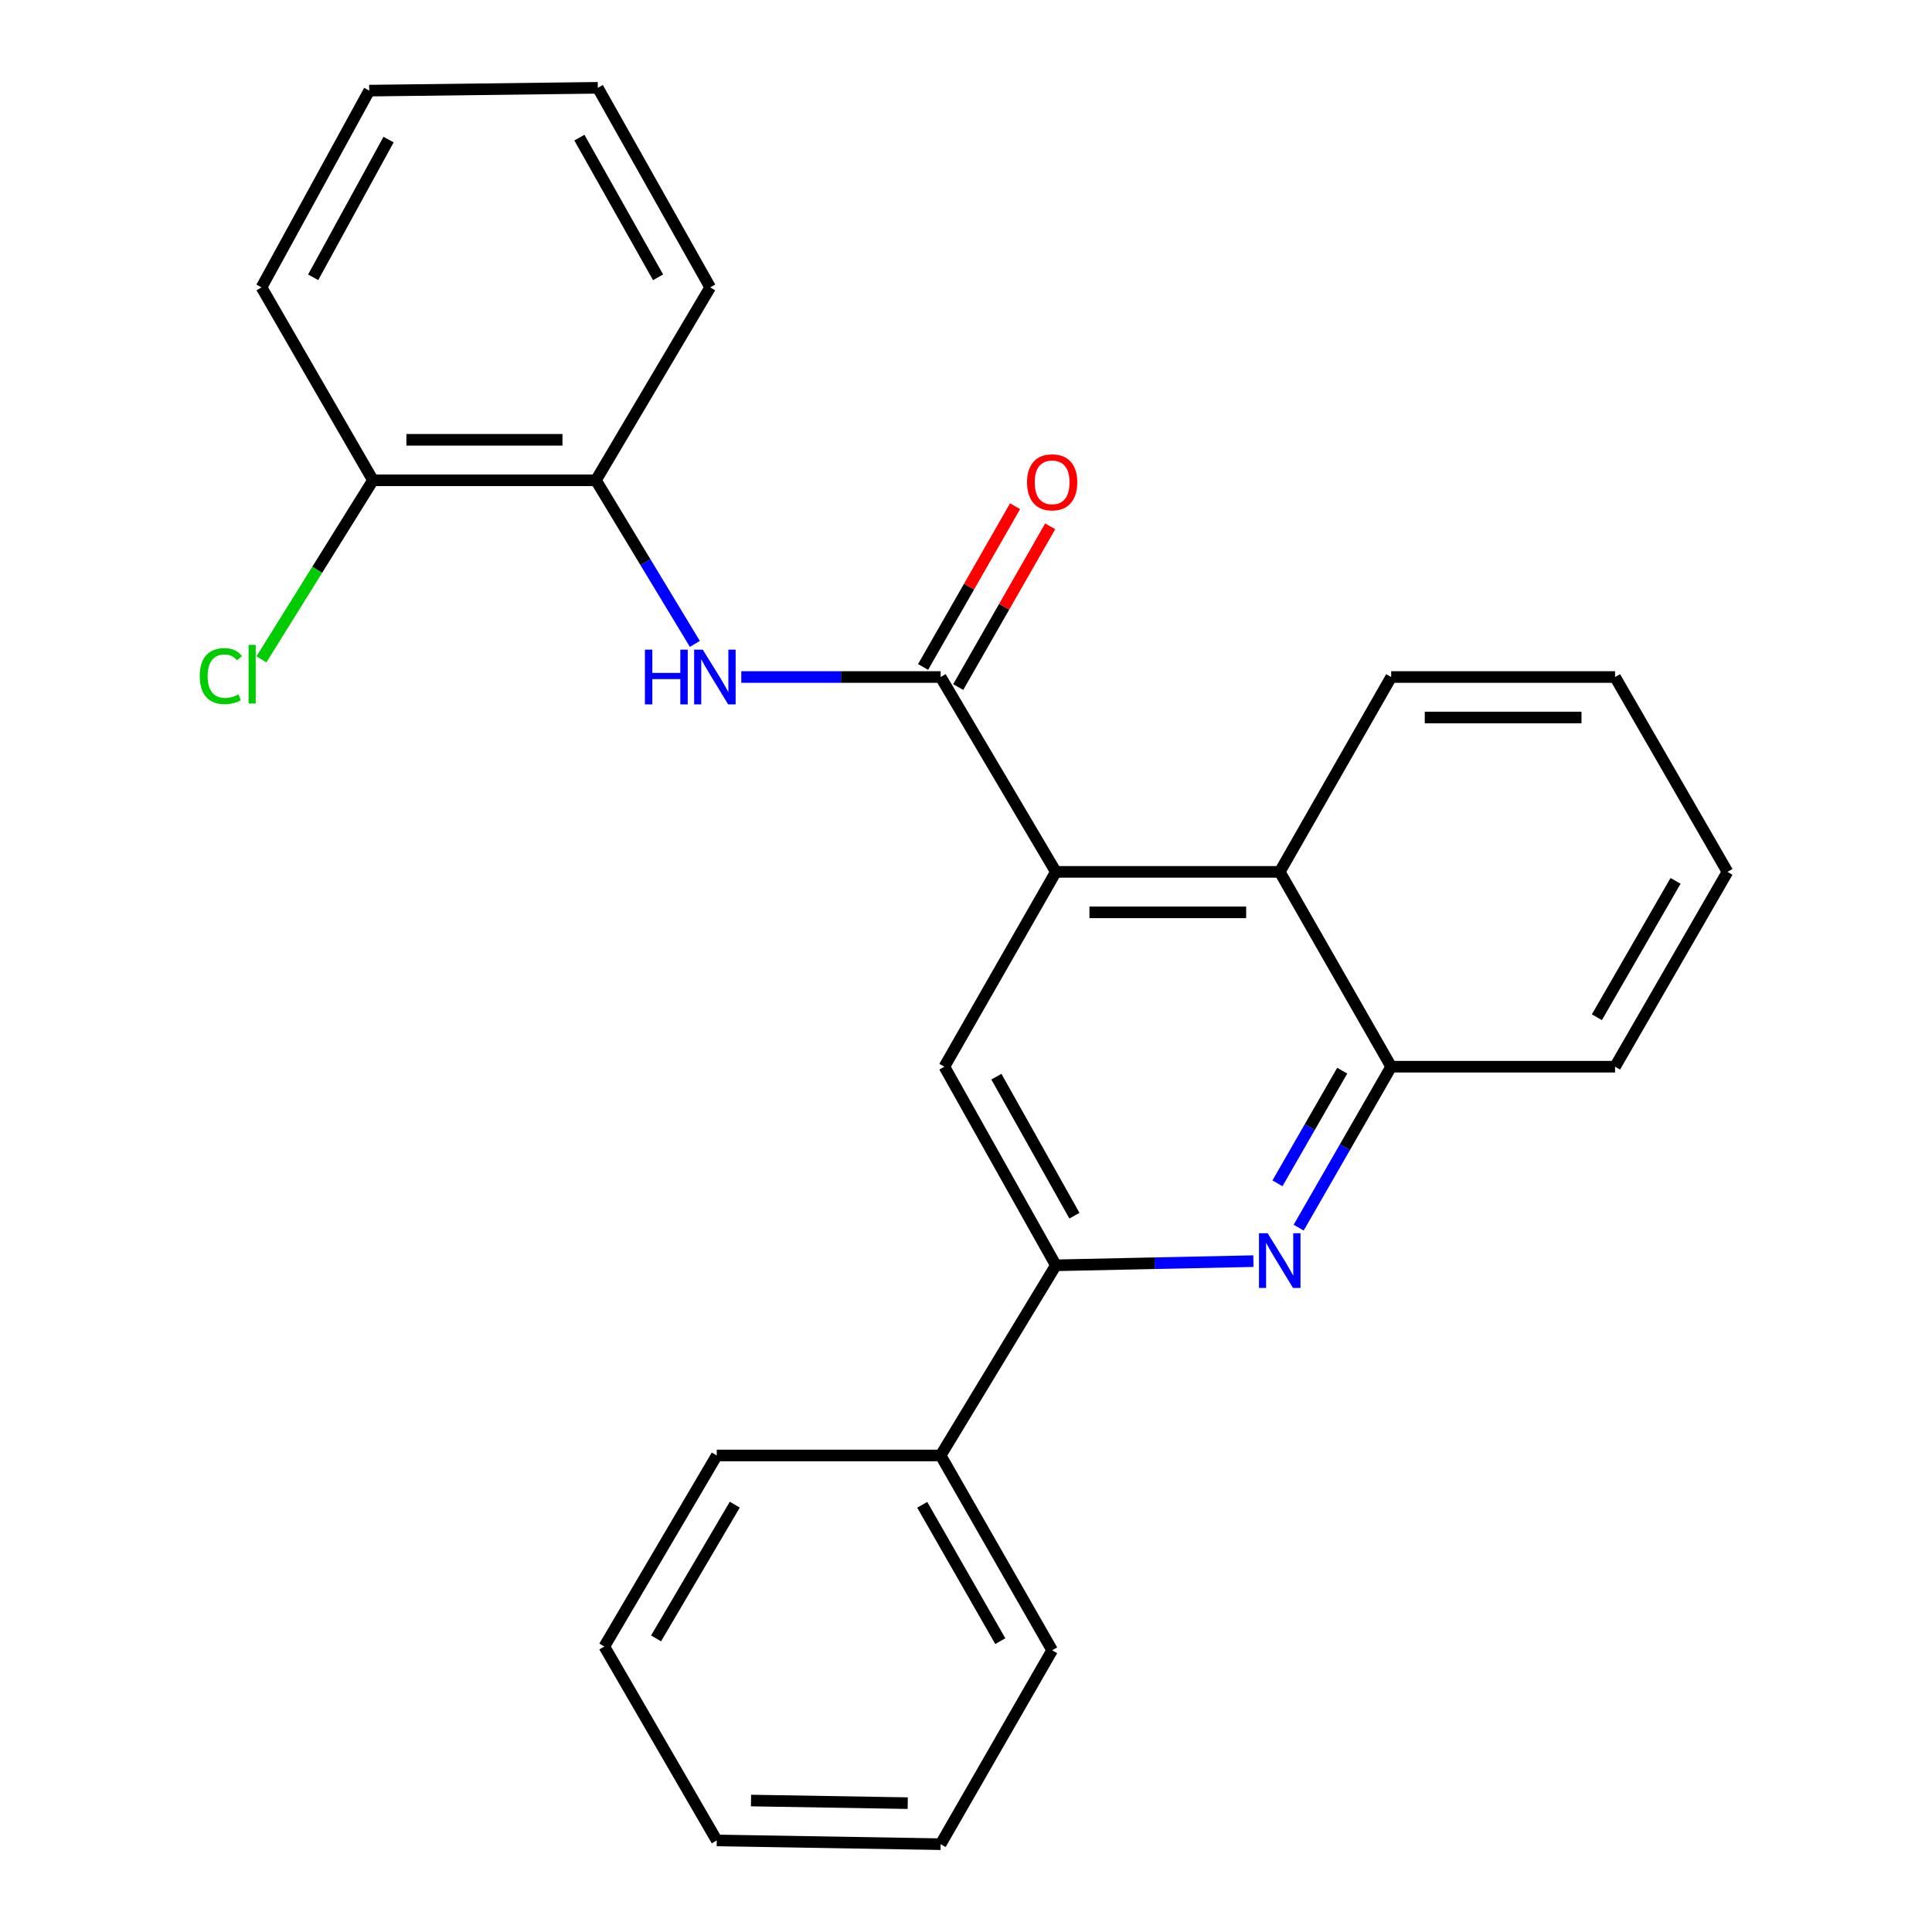 <?xml version='1.0' encoding='iso-8859-1'?>
<svg version='1.1' baseProfile='full'
              xmlns='http://www.w3.org/2000/svg'
                      xmlns:rdkit='http://www.rdkit.org/xml'
                      xmlns:xlink='http://www.w3.org/1999/xlink'
                  xml:space='preserve'
width='1000px' height='1000px' viewBox='0 0 1000 1000'>
<!-- END OF HEADER -->
<rect style='opacity:1.0;fill:#FFFFFF;stroke:none' width='1000' height='1000' x='0' y='0'> </rect>
<path class='bond-0' d='M 486.872,350.425 L 546.512,451.278' style='fill:none;fill-rule:evenodd;stroke:#000000;stroke-width:6px;stroke-linecap:butt;stroke-linejoin:miter;stroke-opacity:1' />
<path class='bond-3' d='M 486.872,350.425 L 435.28,350.425' style='fill:none;fill-rule:evenodd;stroke:#000000;stroke-width:6px;stroke-linecap:butt;stroke-linejoin:miter;stroke-opacity:1' />
<path class='bond-3' d='M 435.28,350.425 L 383.688,350.425' style='fill:none;fill-rule:evenodd;stroke:#0000FF;stroke-width:6px;stroke-linecap:butt;stroke-linejoin:miter;stroke-opacity:1' />
<path class='bond-8' d='M 495.964,355.627 L 519.769,314.027' style='fill:none;fill-rule:evenodd;stroke:#000000;stroke-width:6px;stroke-linecap:butt;stroke-linejoin:miter;stroke-opacity:1' />
<path class='bond-8' d='M 519.769,314.027 L 543.574,272.427' style='fill:none;fill-rule:evenodd;stroke:#FF0000;stroke-width:6px;stroke-linecap:butt;stroke-linejoin:miter;stroke-opacity:1' />
<path class='bond-8' d='M 477.78,345.222 L 501.585,303.622' style='fill:none;fill-rule:evenodd;stroke:#000000;stroke-width:6px;stroke-linecap:butt;stroke-linejoin:miter;stroke-opacity:1' />
<path class='bond-8' d='M 501.585,303.622 L 525.39,262.022' style='fill:none;fill-rule:evenodd;stroke:#FF0000;stroke-width:6px;stroke-linecap:butt;stroke-linejoin:miter;stroke-opacity:1' />
<path class='bond-4' d='M 546.512,451.278 L 488.804,552.12' style='fill:none;fill-rule:evenodd;stroke:#000000;stroke-width:6px;stroke-linecap:butt;stroke-linejoin:miter;stroke-opacity:1' />
<path class='bond-5' d='M 546.512,451.278 L 662.391,451.278' style='fill:none;fill-rule:evenodd;stroke:#000000;stroke-width:6px;stroke-linecap:butt;stroke-linejoin:miter;stroke-opacity:1' />
<path class='bond-5' d='M 563.894,472.229 L 645.009,472.229' style='fill:none;fill-rule:evenodd;stroke:#000000;stroke-width:6px;stroke-linecap:butt;stroke-linejoin:miter;stroke-opacity:1' />
<path class='bond-1' d='M 672.194,635.42 L 696.135,593.77' style='fill:none;fill-rule:evenodd;stroke:#0000FF;stroke-width:6px;stroke-linecap:butt;stroke-linejoin:miter;stroke-opacity:1' />
<path class='bond-1' d='M 696.135,593.77 L 720.075,552.12' style='fill:none;fill-rule:evenodd;stroke:#000000;stroke-width:6px;stroke-linecap:butt;stroke-linejoin:miter;stroke-opacity:1' />
<path class='bond-1' d='M 661.213,612.484 L 677.971,583.329' style='fill:none;fill-rule:evenodd;stroke:#0000FF;stroke-width:6px;stroke-linecap:butt;stroke-linejoin:miter;stroke-opacity:1' />
<path class='bond-1' d='M 677.971,583.329 L 694.729,554.175' style='fill:none;fill-rule:evenodd;stroke:#000000;stroke-width:6px;stroke-linecap:butt;stroke-linejoin:miter;stroke-opacity:1' />
<path class='bond-25' d='M 648.754,652.761 L 597.633,653.839' style='fill:none;fill-rule:evenodd;stroke:#0000FF;stroke-width:6px;stroke-linecap:butt;stroke-linejoin:miter;stroke-opacity:1' />
<path class='bond-25' d='M 597.633,653.839 L 546.512,654.918' style='fill:none;fill-rule:evenodd;stroke:#000000;stroke-width:6px;stroke-linecap:butt;stroke-linejoin:miter;stroke-opacity:1' />
<path class='bond-2' d='M 546.512,654.918 L 488.804,552.12' style='fill:none;fill-rule:evenodd;stroke:#000000;stroke-width:6px;stroke-linecap:butt;stroke-linejoin:miter;stroke-opacity:1' />
<path class='bond-2' d='M 556.124,629.243 L 515.729,557.284' style='fill:none;fill-rule:evenodd;stroke:#000000;stroke-width:6px;stroke-linecap:butt;stroke-linejoin:miter;stroke-opacity:1' />
<path class='bond-10' d='M 546.512,654.918 L 486.872,753.35' style='fill:none;fill-rule:evenodd;stroke:#000000;stroke-width:6px;stroke-linecap:butt;stroke-linejoin:miter;stroke-opacity:1' />
<path class='bond-7' d='M 359.664,333.29 L 334.054,290.942' style='fill:none;fill-rule:evenodd;stroke:#0000FF;stroke-width:6px;stroke-linecap:butt;stroke-linejoin:miter;stroke-opacity:1' />
<path class='bond-7' d='M 334.054,290.942 L 308.444,248.593' style='fill:none;fill-rule:evenodd;stroke:#000000;stroke-width:6px;stroke-linecap:butt;stroke-linejoin:miter;stroke-opacity:1' />
<path class='bond-6' d='M 662.391,451.278 L 720.075,552.12' style='fill:none;fill-rule:evenodd;stroke:#000000;stroke-width:6px;stroke-linecap:butt;stroke-linejoin:miter;stroke-opacity:1' />
<path class='bond-12' d='M 662.391,451.278 L 720.075,350.425' style='fill:none;fill-rule:evenodd;stroke:#000000;stroke-width:6px;stroke-linecap:butt;stroke-linejoin:miter;stroke-opacity:1' />
<path class='bond-13' d='M 720.075,552.12 L 835.955,552.12' style='fill:none;fill-rule:evenodd;stroke:#000000;stroke-width:6px;stroke-linecap:butt;stroke-linejoin:miter;stroke-opacity:1' />
<path class='bond-9' d='M 308.444,248.593 L 193.041,248.593' style='fill:none;fill-rule:evenodd;stroke:#000000;stroke-width:6px;stroke-linecap:butt;stroke-linejoin:miter;stroke-opacity:1' />
<path class='bond-9' d='M 291.133,227.643 L 210.351,227.643' style='fill:none;fill-rule:evenodd;stroke:#000000;stroke-width:6px;stroke-linecap:butt;stroke-linejoin:miter;stroke-opacity:1' />
<path class='bond-14' d='M 308.444,248.593 L 367.594,148.741' style='fill:none;fill-rule:evenodd;stroke:#000000;stroke-width:6px;stroke-linecap:butt;stroke-linejoin:miter;stroke-opacity:1' />
<path class='bond-11' d='M 193.041,248.593 L 164.176,294.932' style='fill:none;fill-rule:evenodd;stroke:#000000;stroke-width:6px;stroke-linecap:butt;stroke-linejoin:miter;stroke-opacity:1' />
<path class='bond-11' d='M 164.176,294.932 L 135.312,341.27' style='fill:none;fill-rule:evenodd;stroke:#00CC00;stroke-width:6px;stroke-linecap:butt;stroke-linejoin:miter;stroke-opacity:1' />
<path class='bond-15' d='M 193.041,248.593 L 135.357,148.741' style='fill:none;fill-rule:evenodd;stroke:#000000;stroke-width:6px;stroke-linecap:butt;stroke-linejoin:miter;stroke-opacity:1' />
<path class='bond-16' d='M 486.872,753.35 L 544.591,854.181' style='fill:none;fill-rule:evenodd;stroke:#000000;stroke-width:6px;stroke-linecap:butt;stroke-linejoin:miter;stroke-opacity:1' />
<path class='bond-16' d='M 477.348,778.883 L 517.751,849.464' style='fill:none;fill-rule:evenodd;stroke:#000000;stroke-width:6px;stroke-linecap:butt;stroke-linejoin:miter;stroke-opacity:1' />
<path class='bond-17' d='M 486.872,753.35 L 370.993,753.35' style='fill:none;fill-rule:evenodd;stroke:#000000;stroke-width:6px;stroke-linecap:butt;stroke-linejoin:miter;stroke-opacity:1' />
<path class='bond-18' d='M 720.075,350.425 L 835.955,350.425' style='fill:none;fill-rule:evenodd;stroke:#000000;stroke-width:6px;stroke-linecap:butt;stroke-linejoin:miter;stroke-opacity:1' />
<path class='bond-18' d='M 737.457,371.375 L 818.573,371.375' style='fill:none;fill-rule:evenodd;stroke:#000000;stroke-width:6px;stroke-linecap:butt;stroke-linejoin:miter;stroke-opacity:1' />
<path class='bond-27' d='M 835.955,552.12 L 894.139,451.278' style='fill:none;fill-rule:evenodd;stroke:#000000;stroke-width:6px;stroke-linecap:butt;stroke-linejoin:miter;stroke-opacity:1' />
<path class='bond-27' d='M 826.536,526.524 L 867.265,455.934' style='fill:none;fill-rule:evenodd;stroke:#000000;stroke-width:6px;stroke-linecap:butt;stroke-linejoin:miter;stroke-opacity:1' />
<path class='bond-20' d='M 367.594,148.741 L 309.421,45.455' style='fill:none;fill-rule:evenodd;stroke:#000000;stroke-width:6px;stroke-linecap:butt;stroke-linejoin:miter;stroke-opacity:1' />
<path class='bond-20' d='M 340.614,143.529 L 299.893,71.229' style='fill:none;fill-rule:evenodd;stroke:#000000;stroke-width:6px;stroke-linecap:butt;stroke-linejoin:miter;stroke-opacity:1' />
<path class='bond-26' d='M 135.357,148.741 L 191.109,46.909' style='fill:none;fill-rule:evenodd;stroke:#000000;stroke-width:6px;stroke-linecap:butt;stroke-linejoin:miter;stroke-opacity:1' />
<path class='bond-26' d='M 162.096,143.527 L 201.123,72.245' style='fill:none;fill-rule:evenodd;stroke:#000000;stroke-width:6px;stroke-linecap:butt;stroke-linejoin:miter;stroke-opacity:1' />
<path class='bond-22' d='M 544.591,854.181 L 486.872,954.545' style='fill:none;fill-rule:evenodd;stroke:#000000;stroke-width:6px;stroke-linecap:butt;stroke-linejoin:miter;stroke-opacity:1' />
<path class='bond-23' d='M 370.993,753.35 L 312.797,852.237' style='fill:none;fill-rule:evenodd;stroke:#000000;stroke-width:6px;stroke-linecap:butt;stroke-linejoin:miter;stroke-opacity:1' />
<path class='bond-23' d='M 380.319,778.809 L 339.582,848.03' style='fill:none;fill-rule:evenodd;stroke:#000000;stroke-width:6px;stroke-linecap:butt;stroke-linejoin:miter;stroke-opacity:1' />
<path class='bond-19' d='M 835.955,350.425 L 894.139,451.278' style='fill:none;fill-rule:evenodd;stroke:#000000;stroke-width:6px;stroke-linecap:butt;stroke-linejoin:miter;stroke-opacity:1' />
<path class='bond-21' d='M 309.421,45.455 L 191.109,46.909' style='fill:none;fill-rule:evenodd;stroke:#000000;stroke-width:6px;stroke-linecap:butt;stroke-linejoin:miter;stroke-opacity:1' />
<path class='bond-28' d='M 486.872,954.545 L 370.993,952.613' style='fill:none;fill-rule:evenodd;stroke:#000000;stroke-width:6px;stroke-linecap:butt;stroke-linejoin:miter;stroke-opacity:1' />
<path class='bond-28' d='M 469.84,933.308 L 388.724,931.956' style='fill:none;fill-rule:evenodd;stroke:#000000;stroke-width:6px;stroke-linecap:butt;stroke-linejoin:miter;stroke-opacity:1' />
<path class='bond-24' d='M 312.797,852.237 L 370.993,952.613' style='fill:none;fill-rule:evenodd;stroke:#000000;stroke-width:6px;stroke-linecap:butt;stroke-linejoin:miter;stroke-opacity:1' />
<path  class='atom-2' d='M 656.131 638.313
L 665.411 653.313
Q 666.331 654.793, 667.811 657.473
Q 669.291 660.153, 669.371 660.313
L 669.371 638.313
L 673.131 638.313
L 673.131 666.633
L 669.251 666.633
L 659.291 650.233
Q 658.131 648.313, 656.891 646.113
Q 655.691 643.913, 655.331 643.233
L 655.331 666.633
L 651.651 666.633
L 651.651 638.313
L 656.131 638.313
' fill='#0000FF'/>
<path  class='atom-4' d='M 333.806 336.265
L 337.646 336.265
L 337.646 348.305
L 352.126 348.305
L 352.126 336.265
L 355.966 336.265
L 355.966 364.585
L 352.126 364.585
L 352.126 351.505
L 337.646 351.505
L 337.646 364.585
L 333.806 364.585
L 333.806 336.265
' fill='#0000FF'/>
<path  class='atom-4' d='M 363.766 336.265
L 373.046 351.265
Q 373.966 352.745, 375.446 355.425
Q 376.926 358.105, 377.006 358.265
L 377.006 336.265
L 380.766 336.265
L 380.766 364.585
L 376.886 364.585
L 366.926 348.185
Q 365.766 346.265, 364.526 344.065
Q 363.326 341.865, 362.966 341.185
L 362.966 364.585
L 359.286 364.585
L 359.286 336.265
L 363.766 336.265
' fill='#0000FF'/>
<path  class='atom-9' d='M 531.591 249.639
Q 531.591 242.839, 534.951 239.039
Q 538.311 235.239, 544.591 235.239
Q 550.871 235.239, 554.231 239.039
Q 557.591 242.839, 557.591 249.639
Q 557.591 256.519, 554.191 260.439
Q 550.791 264.319, 544.591 264.319
Q 538.351 264.319, 534.951 260.439
Q 531.591 256.559, 531.591 249.639
M 544.591 261.119
Q 548.911 261.119, 551.231 258.239
Q 553.591 255.319, 553.591 249.639
Q 553.591 244.079, 551.231 241.279
Q 548.911 238.439, 544.591 238.439
Q 540.271 238.439, 537.911 241.239
Q 535.591 244.039, 535.591 249.639
Q 535.591 255.359, 537.911 258.239
Q 540.271 261.119, 544.591 261.119
' fill='#FF0000'/>
<path  class='atom-12' d='M 103.395 349.95
Q 103.395 342.91, 106.675 339.23
Q 109.995 335.51, 116.275 335.51
Q 122.115 335.51, 125.235 339.63
L 122.595 341.79
Q 120.315 338.79, 116.275 338.79
Q 111.995 338.79, 109.715 341.67
Q 107.475 344.51, 107.475 349.95
Q 107.475 355.55, 109.795 358.43
Q 112.155 361.31, 116.715 361.31
Q 119.835 361.31, 123.475 359.43
L 124.595 362.43
Q 123.115 363.39, 120.875 363.95
Q 118.635 364.51, 116.155 364.51
Q 109.995 364.51, 106.675 360.75
Q 103.395 356.99, 103.395 349.95
' fill='#00CC00'/>
<path  class='atom-12' d='M 128.675 333.79
L 132.355 333.79
L 132.355 364.15
L 128.675 364.15
L 128.675 333.79
' fill='#00CC00'/>
</svg>
